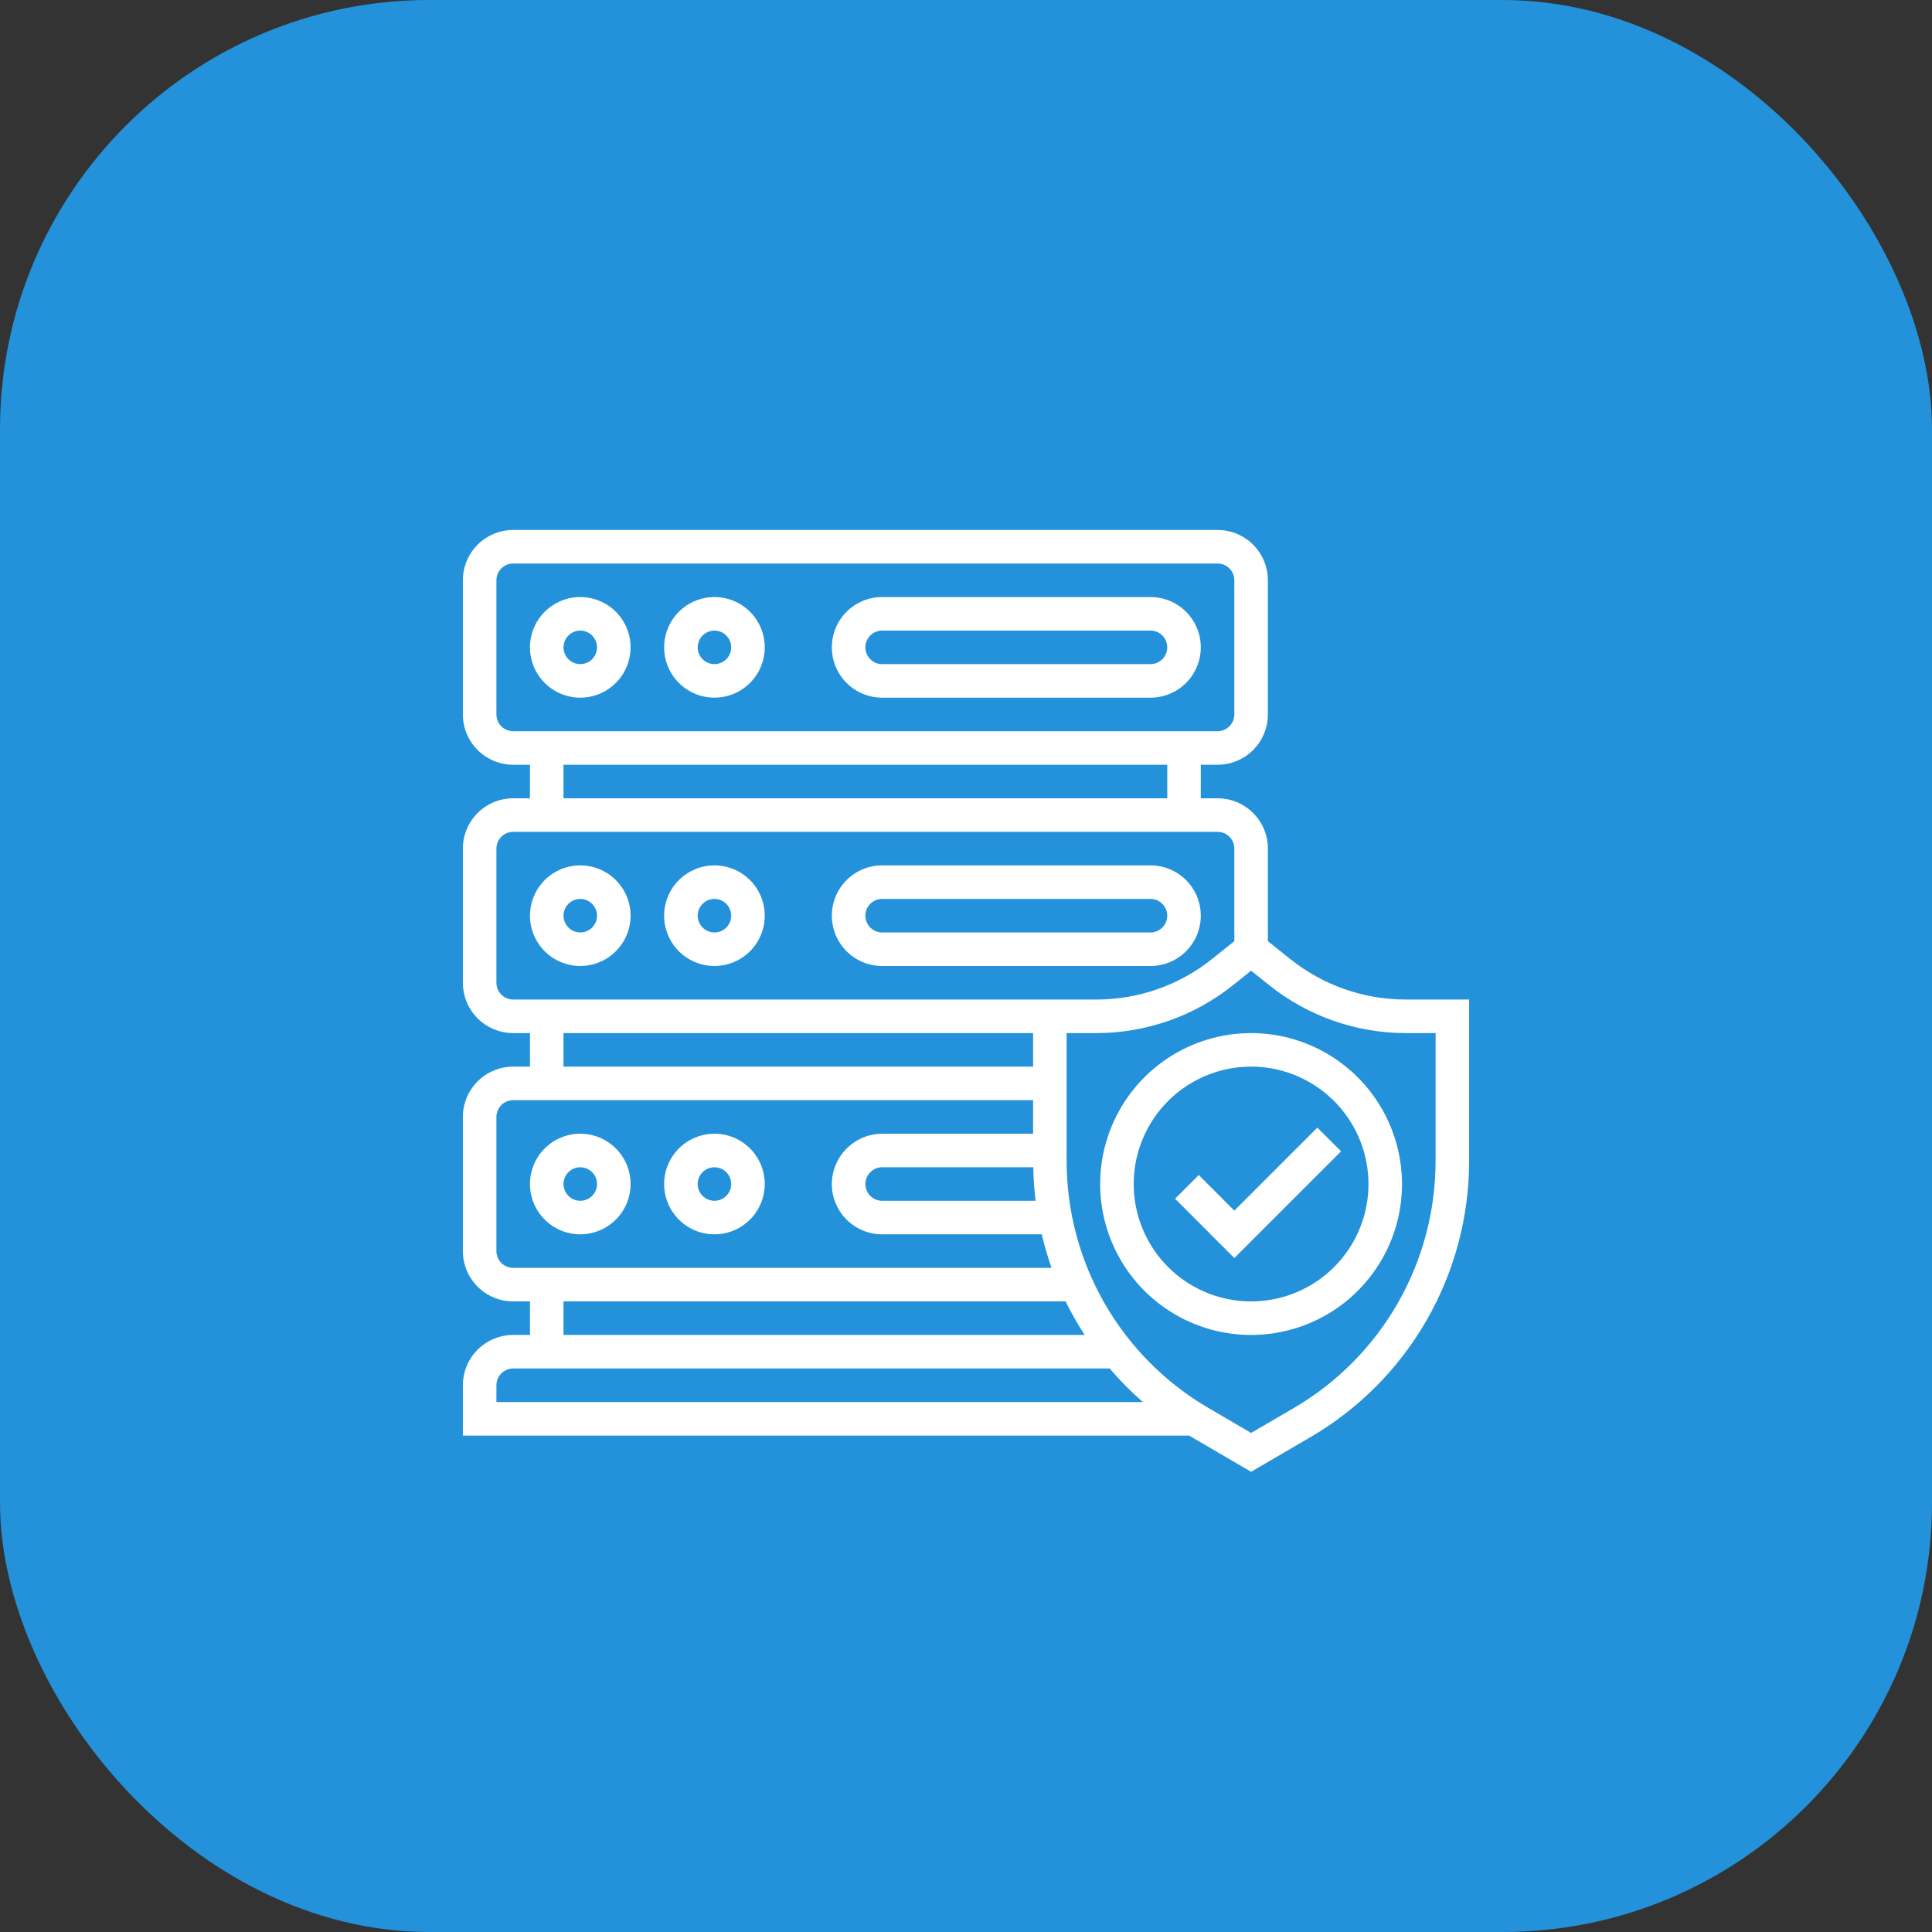 <svg width="180" height="180" viewBox="0 0 180 180" fill="none" xmlns="http://www.w3.org/2000/svg">
<rect x="0" y="0" width="180" height="180" fill="#333333" stroke="none"/>
<rect width="180" height="180" rx="40" fill="#2392DA"/>
<path d="M54.062 55.625C53.135 55.625 52.229 55.9 51.458 56.415C50.687 56.93 50.087 57.662 49.732 58.519C49.377 59.375 49.284 60.318 49.465 61.227C49.646 62.136 50.092 62.971 50.748 63.627C51.404 64.283 52.239 64.729 53.148 64.91C54.057 65.091 55 64.998 55.856 64.643C56.713 64.288 57.445 63.688 57.96 62.917C58.475 62.146 58.75 61.24 58.75 60.312C58.75 59.069 58.256 57.877 57.377 56.998C56.498 56.119 55.306 55.625 54.062 55.625ZM54.062 61.875C53.754 61.875 53.451 61.783 53.194 61.612C52.938 61.44 52.737 61.196 52.619 60.91C52.501 60.625 52.47 60.311 52.53 60.008C52.59 59.705 52.739 59.426 52.958 59.208C53.176 58.989 53.455 58.84 53.758 58.78C54.061 58.72 54.375 58.751 54.66 58.869C54.946 58.987 55.19 59.188 55.362 59.444C55.533 59.701 55.625 60.004 55.625 60.312C55.625 60.727 55.46 61.124 55.167 61.417C54.874 61.71 54.477 61.875 54.062 61.875Z" fill="white"/>
<path d="M66.562 55.625C65.635 55.625 64.729 55.9 63.958 56.415C63.187 56.93 62.587 57.662 62.232 58.519C61.877 59.375 61.784 60.318 61.965 61.227C62.146 62.136 62.592 62.971 63.248 63.627C63.904 64.283 64.739 64.729 65.648 64.91C66.557 65.091 67.5 64.998 68.356 64.643C69.213 64.288 69.945 63.688 70.46 62.917C70.975 62.146 71.25 61.24 71.25 60.312C71.25 59.069 70.756 57.877 69.877 56.998C68.998 56.119 67.806 55.625 66.562 55.625ZM66.562 61.875C66.254 61.875 65.951 61.783 65.694 61.612C65.438 61.44 65.237 61.196 65.119 60.91C65.001 60.625 64.97 60.311 65.03 60.008C65.09 59.705 65.239 59.426 65.458 59.208C65.676 58.989 65.955 58.84 66.258 58.78C66.561 58.72 66.875 58.751 67.16 58.869C67.446 58.987 67.69 59.188 67.862 59.444C68.033 59.701 68.125 60.004 68.125 60.312C68.125 60.727 67.96 61.124 67.667 61.417C67.374 61.71 66.977 61.875 66.562 61.875Z" fill="white"/>
<path d="M107.188 55.625H82.188C80.944 55.625 79.752 56.119 78.873 56.998C77.994 57.877 77.5 59.069 77.5 60.312C77.5 61.556 77.994 62.748 78.873 63.627C79.752 64.506 80.944 65 82.188 65H107.188C108.431 65 109.623 64.506 110.502 63.627C111.381 62.748 111.875 61.556 111.875 60.312C111.875 59.069 111.381 57.877 110.502 56.998C109.623 56.119 108.431 55.625 107.188 55.625ZM107.188 61.875H82.188C81.773 61.875 81.376 61.71 81.083 61.417C80.79 61.124 80.625 60.727 80.625 60.312C80.625 59.898 80.79 59.501 81.083 59.208C81.376 58.915 81.773 58.75 82.188 58.75H107.188C107.602 58.75 107.999 58.915 108.292 59.208C108.585 59.501 108.75 59.898 108.75 60.312C108.75 60.727 108.585 61.124 108.292 61.417C107.999 61.71 107.602 61.875 107.188 61.875Z" fill="white"/>
<path d="M54.062 80.625C53.135 80.625 52.229 80.9 51.458 81.415C50.687 81.93 50.087 82.662 49.732 83.519C49.377 84.375 49.284 85.318 49.465 86.227C49.646 87.136 50.092 87.972 50.748 88.627C51.404 89.283 52.239 89.729 53.148 89.91C54.057 90.091 55 89.998 55.856 89.643C56.713 89.288 57.445 88.688 57.96 87.917C58.475 87.146 58.75 86.24 58.75 85.312C58.75 84.069 58.256 82.877 57.377 81.998C56.498 81.119 55.306 80.625 54.062 80.625ZM54.062 86.875C53.754 86.875 53.451 86.783 53.194 86.612C52.938 86.44 52.737 86.196 52.619 85.91C52.501 85.625 52.47 85.311 52.53 85.008C52.59 84.705 52.739 84.426 52.958 84.208C53.176 83.989 53.455 83.84 53.758 83.78C54.061 83.72 54.375 83.751 54.66 83.869C54.946 83.987 55.19 84.188 55.362 84.444C55.533 84.701 55.625 85.004 55.625 85.312C55.625 85.727 55.46 86.124 55.167 86.417C54.874 86.71 54.477 86.875 54.062 86.875Z" fill="white"/>
<path d="M66.562 80.625C65.635 80.625 64.729 80.9 63.958 81.415C63.187 81.93 62.587 82.662 62.232 83.519C61.877 84.375 61.784 85.318 61.965 86.227C62.146 87.136 62.592 87.972 63.248 88.627C63.904 89.283 64.739 89.729 65.648 89.91C66.557 90.091 67.5 89.998 68.356 89.643C69.213 89.288 69.945 88.688 70.46 87.917C70.975 87.146 71.25 86.24 71.25 85.312C71.25 84.069 70.756 82.877 69.877 81.998C68.998 81.119 67.806 80.625 66.562 80.625ZM66.562 86.875C66.254 86.875 65.951 86.783 65.694 86.612C65.438 86.44 65.237 86.196 65.119 85.91C65.001 85.625 64.97 85.311 65.03 85.008C65.09 84.705 65.239 84.426 65.458 84.208C65.676 83.989 65.955 83.84 66.258 83.78C66.561 83.72 66.875 83.751 67.16 83.869C67.446 83.987 67.69 84.188 67.862 84.444C68.033 84.701 68.125 85.004 68.125 85.312C68.125 85.727 67.96 86.124 67.667 86.417C67.374 86.71 66.977 86.875 66.562 86.875Z" fill="white"/>
<path d="M111.875 85.312C111.875 84.069 111.381 82.877 110.502 81.998C109.623 81.119 108.431 80.625 107.188 80.625H82.188C80.944 80.625 79.752 81.119 78.873 81.998C77.994 82.877 77.5 84.069 77.5 85.312C77.5 86.556 77.994 87.748 78.873 88.627C79.752 89.506 80.944 90 82.188 90H107.188C108.431 90 109.623 89.506 110.502 88.627C111.381 87.748 111.875 86.556 111.875 85.312ZM80.625 85.312C80.625 84.898 80.79 84.501 81.083 84.208C81.376 83.915 81.773 83.75 82.188 83.75H107.188C107.602 83.75 107.999 83.915 108.292 84.208C108.585 84.501 108.75 84.898 108.75 85.312C108.75 85.727 108.585 86.124 108.292 86.417C107.999 86.71 107.602 86.875 107.188 86.875H82.188C81.773 86.875 81.376 86.71 81.083 86.417C80.79 86.124 80.625 85.727 80.625 85.312Z" fill="white"/>
<path d="M54.062 105.625C53.135 105.625 52.229 105.9 51.458 106.415C50.687 106.93 50.087 107.662 49.732 108.519C49.377 109.375 49.284 110.318 49.465 111.227C49.646 112.136 50.092 112.972 50.748 113.627C51.404 114.283 52.239 114.729 53.148 114.91C54.057 115.091 55 114.998 55.856 114.643C56.713 114.288 57.445 113.688 57.96 112.917C58.475 112.146 58.75 111.24 58.75 110.313C58.75 109.069 58.256 107.877 57.377 106.998C56.498 106.119 55.306 105.625 54.062 105.625ZM54.062 111.875C53.754 111.875 53.451 111.783 53.194 111.612C52.938 111.44 52.737 111.196 52.619 110.91C52.501 110.625 52.47 110.311 52.53 110.008C52.59 109.705 52.739 109.426 52.958 109.208C53.176 108.989 53.455 108.84 53.758 108.78C54.061 108.72 54.375 108.751 54.66 108.869C54.946 108.987 55.19 109.187 55.362 109.444C55.533 109.701 55.625 110.003 55.625 110.313C55.625 110.727 55.46 111.124 55.167 111.417C54.874 111.71 54.477 111.875 54.062 111.875Z" fill="white"/>
<path d="M66.562 105.625C65.635 105.625 64.729 105.9 63.958 106.415C63.187 106.93 62.587 107.662 62.232 108.519C61.877 109.375 61.784 110.318 61.965 111.227C62.146 112.136 62.592 112.972 63.248 113.627C63.904 114.283 64.739 114.729 65.648 114.91C66.557 115.091 67.5 114.998 68.356 114.643C69.213 114.288 69.945 113.688 70.46 112.917C70.975 112.146 71.25 111.24 71.25 110.313C71.25 109.069 70.756 107.877 69.877 106.998C68.998 106.119 67.806 105.625 66.562 105.625ZM66.562 111.875C66.254 111.875 65.951 111.783 65.694 111.612C65.438 111.44 65.237 111.196 65.119 110.91C65.001 110.625 64.97 110.311 65.03 110.008C65.09 109.705 65.239 109.426 65.458 109.208C65.676 108.989 65.955 108.84 66.258 108.78C66.561 108.72 66.875 108.751 67.16 108.869C67.446 108.987 67.69 109.187 67.862 109.444C68.033 109.701 68.125 110.003 68.125 110.313C68.125 110.727 67.96 111.124 67.667 111.417C67.374 111.71 66.977 111.875 66.562 111.875Z" fill="white"/>
<path d="M130.952 93.125C127.05 93.12 123.265 91.793 120.216 89.359L118.125 87.686V79.062C118.125 77.819 117.631 76.627 116.752 75.748C115.873 74.869 114.681 74.375 113.438 74.375H111.875V71.25H113.438C114.681 71.25 115.873 70.756 116.752 69.877C117.631 68.998 118.125 67.806 118.125 66.562V54.062C118.125 52.819 117.631 51.627 116.752 50.748C115.873 49.869 114.681 49.375 113.438 49.375H47.812C46.569 49.375 45.377 49.869 44.498 50.748C43.619 51.627 43.125 52.819 43.125 54.062V66.562C43.125 67.806 43.619 68.998 44.498 69.877C45.377 70.756 46.569 71.25 47.812 71.25H49.375V74.375H47.812C46.569 74.375 45.377 74.869 44.498 75.748C43.619 76.627 43.125 77.819 43.125 79.062V91.562C43.125 92.806 43.619 93.998 44.498 94.877C45.377 95.756 46.569 96.25 47.812 96.25H49.375V99.375H47.812C46.569 99.375 45.377 99.869 44.498 100.748C43.619 101.627 43.125 102.819 43.125 104.062V116.562C43.125 117.806 43.619 118.998 44.498 119.877C45.377 120.756 46.569 121.25 47.812 121.25H49.375V124.375H47.812C46.569 124.375 45.377 124.869 44.498 125.748C43.619 126.627 43.125 127.819 43.125 129.062V133.75H110.797C110.859 133.786 110.917 133.828 110.98 133.864L116.562 137.122L122.145 133.864C126.621 131.242 130.334 127.497 132.917 122.999C135.501 118.502 136.865 113.407 136.875 108.22V93.125H130.952ZM47.812 68.125C47.398 68.125 47.001 67.96 46.708 67.667C46.415 67.374 46.25 66.977 46.25 66.562V54.062C46.25 53.648 46.415 53.251 46.708 52.958C47.001 52.665 47.398 52.5 47.812 52.5H113.438C113.852 52.5 114.249 52.665 114.542 52.958C114.835 53.251 115 53.648 115 54.062V66.562C115 66.977 114.835 67.374 114.542 67.667C114.249 67.96 113.852 68.125 113.438 68.125H47.812ZM52.5 71.25H108.75V74.375H52.5V71.25ZM47.812 93.125C47.398 93.125 47.001 92.96 46.708 92.667C46.415 92.374 46.25 91.977 46.25 91.562V79.062C46.25 78.648 46.415 78.251 46.708 77.958C47.001 77.665 47.398 77.5 47.812 77.5H113.438C113.852 77.5 114.249 77.665 114.542 77.958C114.835 78.251 115 78.648 115 79.062V87.686L112.909 89.359C109.86 91.793 106.075 93.12 102.173 93.125H47.812ZM96.267 108.75C96.284 109.795 96.357 110.838 96.486 111.875H82.188C81.773 111.875 81.376 111.71 81.083 111.417C80.79 111.124 80.625 110.727 80.625 110.312C80.625 110.104 80.667 109.898 80.749 109.707C80.831 109.516 80.952 109.343 81.103 109.2C81.244 109.056 81.413 108.941 81.599 108.864C81.786 108.787 81.986 108.748 82.188 108.75H96.267ZM52.5 96.25H96.25V99.375H52.5V96.25ZM47.812 118.125C47.398 118.125 47.001 117.96 46.708 117.667C46.415 117.374 46.25 116.977 46.25 116.562V104.062C46.25 103.648 46.415 103.251 46.708 102.958C47.001 102.665 47.398 102.5 47.812 102.5H96.25V105.625H82.188C80.946 105.632 79.758 106.128 78.881 107.006C78.003 107.883 77.507 109.071 77.5 110.312C77.5 111.556 77.994 112.748 78.873 113.627C79.752 114.506 80.944 115 82.188 115H97.058C97.306 116.058 97.612 117.101 97.973 118.125H47.812ZM52.5 121.25H99.281C99.81 122.327 100.403 123.37 101.058 124.375H52.5V121.25ZM46.25 130.625V129.062C46.25 128.648 46.415 128.251 46.708 127.958C47.001 127.665 47.398 127.5 47.812 127.5H103.386C104.338 128.617 105.373 129.661 106.48 130.625H46.25ZM133.75 108.22C133.741 112.861 132.521 117.42 130.209 121.444C127.897 125.469 124.575 128.82 120.57 131.166L116.562 133.503L112.555 131.159C108.551 128.814 105.229 125.464 102.917 121.441C100.606 117.417 99.385 112.86 99.375 108.22V96.25H102.173C106.785 96.244 111.258 94.674 114.862 91.798L116.562 90.439L118.263 91.798C121.867 94.674 126.34 96.244 130.952 96.25H133.75V108.22Z" fill="white"/>
<path d="M119.669 96.598C116.956 95.984 114.122 96.188 111.525 97.184C108.929 98.18 106.686 99.924 105.08 102.196C103.474 104.467 102.578 107.163 102.505 109.943C102.432 112.724 103.185 115.463 104.669 117.816C106.152 120.168 108.301 122.028 110.841 123.159C113.382 124.291 116.201 124.644 118.942 124.173C121.684 123.703 124.224 122.43 126.241 120.515C128.259 118.601 129.664 116.131 130.278 113.419C131.098 109.781 130.441 105.968 128.452 102.814C126.463 99.661 123.304 97.425 119.669 96.598ZM127.23 112.728C126.752 114.838 125.659 116.759 124.09 118.247C122.52 119.736 120.544 120.726 118.412 121.092C116.28 121.458 114.087 121.183 112.111 120.303C110.135 119.423 108.465 117.976 107.311 116.146C106.157 114.316 105.571 112.185 105.629 110.023C105.686 107.86 106.383 105.763 107.632 103.997C108.881 102.231 110.626 100.875 112.646 100.1C114.666 99.325 116.87 99.167 118.98 99.645C121.807 100.288 124.264 102.027 125.811 104.48C127.357 106.933 127.868 109.899 127.23 112.728Z" fill="white"/>
<path d="M115 112.791L111.686 109.475L109.477 111.684L115 117.209L124.944 107.266L122.734 105.056L115 112.791Z" fill="white"/>
</svg>
